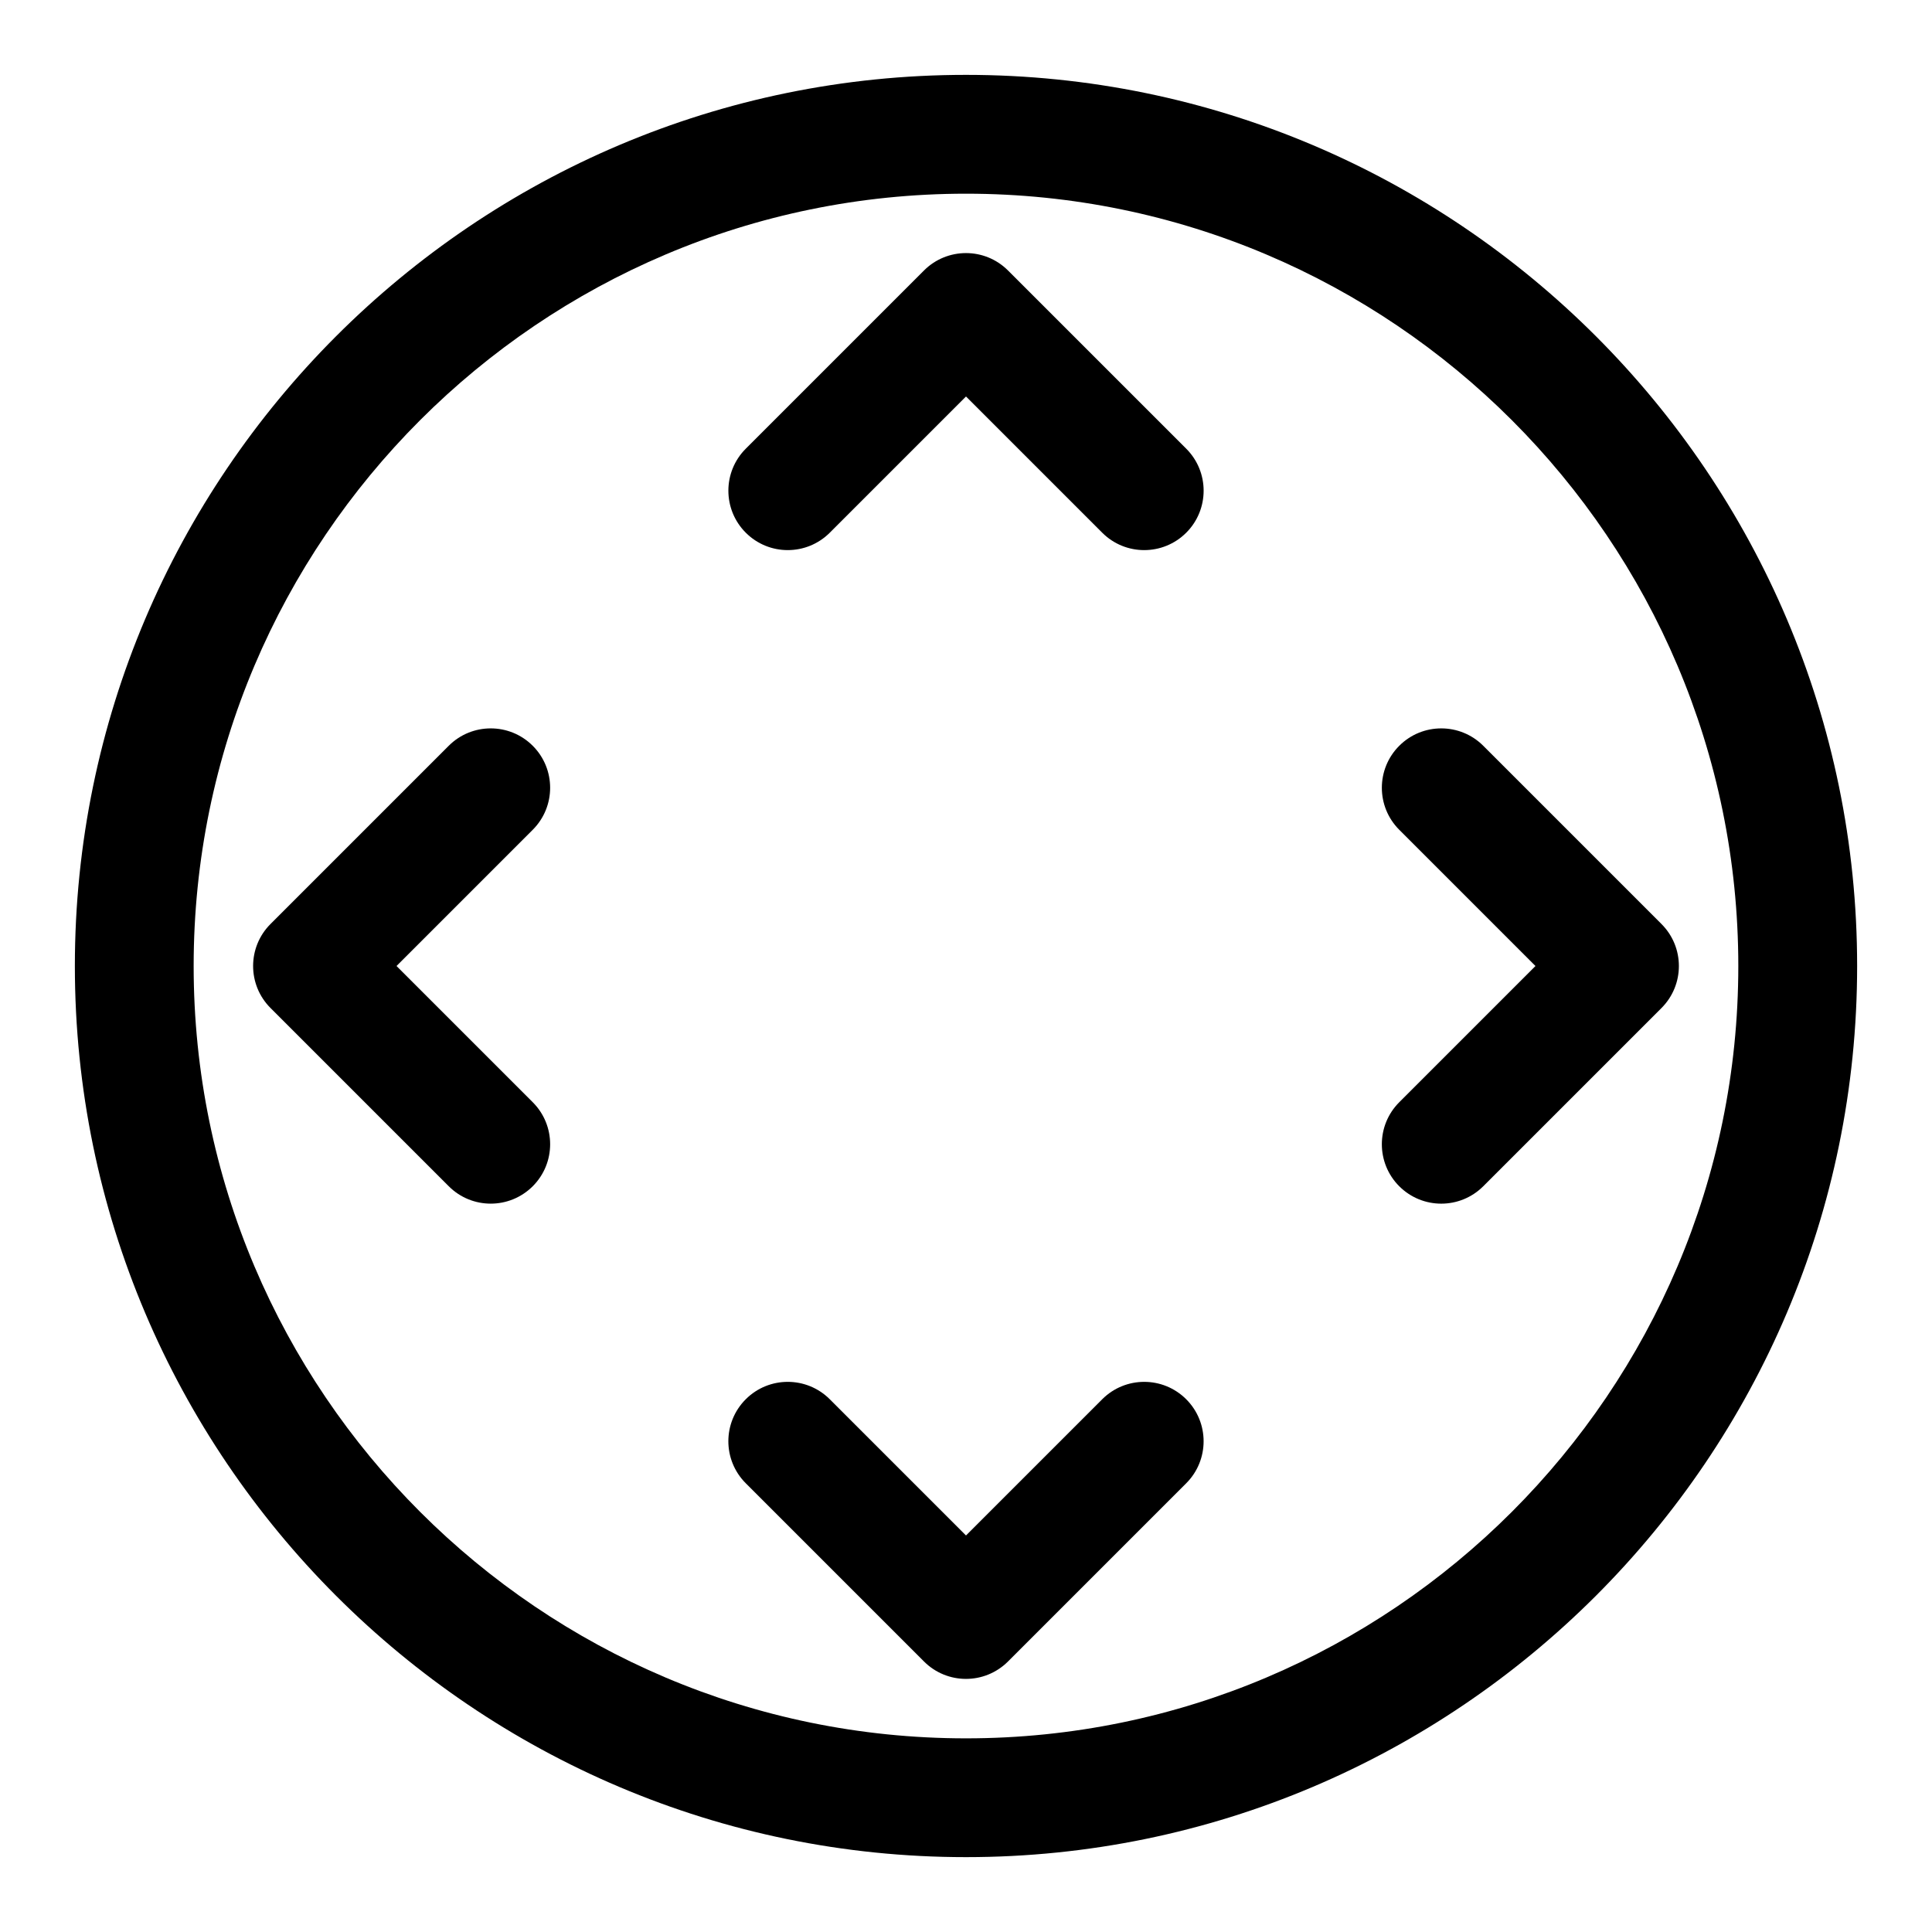 <?xml version="1.0" encoding="UTF-8"?>
<!-- Uploaded to: ICON Repo, www.svgrepo.com, Generator: ICON Repo Mixer Tools -->
<svg fill="#000000" width="800px" height="800px" version="1.1" viewBox="144 144 512 512" xmlns="http://www.w3.org/2000/svg">
 <g>
  <path d="m411.13 215.68c-6.148-6.148-16.113-6.148-22.262 0l-47.23 47.23c-6.148 6.148-6.148 16.113 0 22.262 6.148 6.152 16.113 6.148 22.262 0l36.102-36.098 36.102 36.102c3.074 3.074 7.102 4.609 11.129 4.609 4.027 0 8.055-1.539 11.133-4.613 6.148-6.148 6.148-16.113 0-22.262z"/>
  <path d="m436.1 514.82-36.102 36.098-36.102-36.102c-6.148-6.148-16.113-6.148-22.262 0-6.152 6.148-6.148 16.113 0 22.262l47.23 47.23c3.074 3.082 7.102 4.617 11.133 4.617 4.027 0 8.055-1.539 11.133-4.613l47.23-47.23c6.148-6.148 6.148-16.113 0-22.262-6.152-6.152-16.113-6.152-22.262 0z"/>
  <path d="m584.31 388.87-47.23-47.23c-6.148-6.148-16.113-6.148-22.262 0-6.152 6.148-6.148 16.113 0 22.262l36.098 36.102-36.102 36.102c-6.148 6.148-6.148 16.113 0 22.262 3.078 3.074 7.106 4.613 11.133 4.613 4.027 0 8.055-1.539 11.133-4.613l47.23-47.23c6.152-6.152 6.152-16.117 0-22.266z"/>
  <path d="m285.18 341.64c-6.148-6.148-16.113-6.148-22.262 0l-47.23 47.23c-6.148 6.148-6.148 16.113 0 22.262l47.23 47.23c3.074 3.078 7.102 4.617 11.133 4.617 4.027 0 8.055-1.539 11.133-4.613 6.148-6.148 6.148-16.113 0-22.262l-36.102-36.102 36.102-36.102c6.148-6.152 6.148-16.113-0.004-22.262z"/>
  <path d="m400 163.84c-130.23 0-236.16 105.94-236.16 236.16s105.93 236.16 236.16 236.16c130.23 0 236.16-105.93 236.16-236.16 0.004-130.23-105.93-236.16-236.16-236.16zm0 440.84c-112.86 0-204.68-91.82-204.68-204.67 0-112.86 91.82-204.68 204.68-204.68 112.85 0 204.67 91.82 204.67 204.67 0 112.86-91.82 204.68-204.67 204.68z"/>
 </g>
</svg>